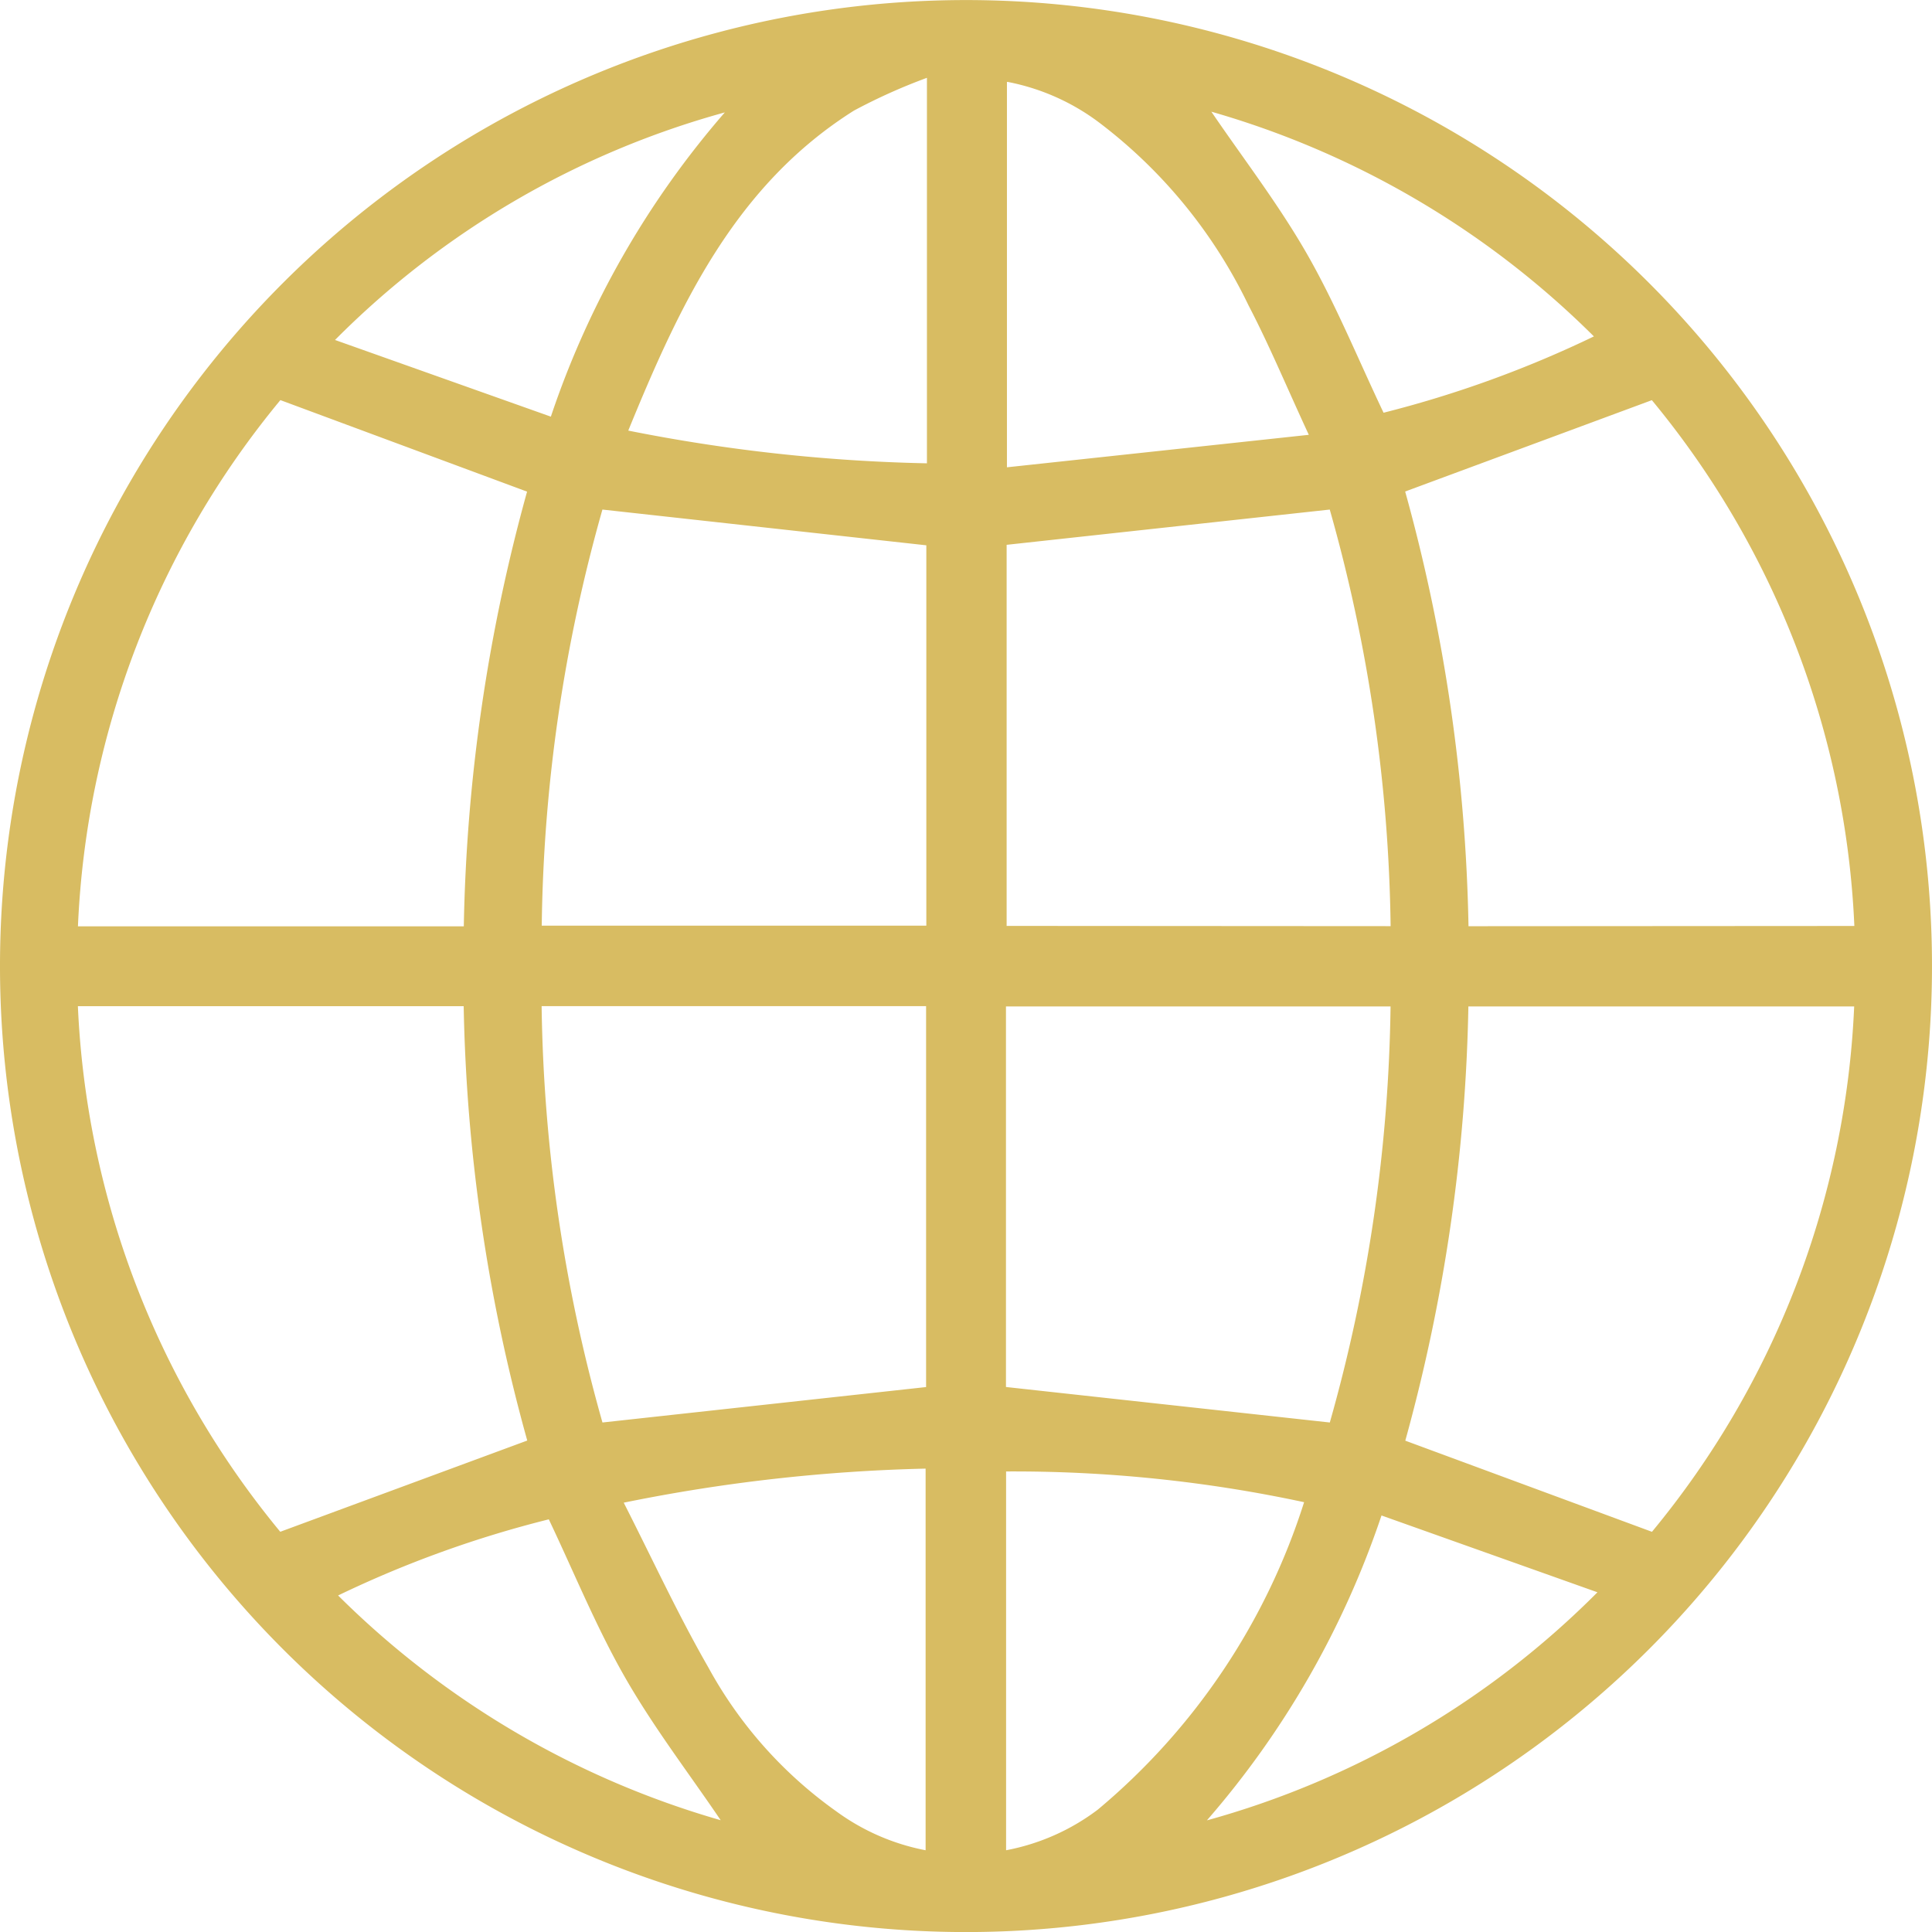 <svg xmlns="http://www.w3.org/2000/svg" xmlns:xlink="http://www.w3.org/1999/xlink" width="32" height="32" viewBox="0 0 32 32">
  <defs>
    <clipPath id="clip-path">
      <rect id="Rectangle_27" data-name="Rectangle 27" width="32" height="32" transform="translate(0)" fill="#d8bc62"/>
    </clipPath>
  </defs>
  <g id="Group_2773" data-name="Group 2773" transform="translate(0)">
    <g id="Group_654" data-name="Group 654" clip-path="url(#clip-path)">
      <path id="Path_766" data-name="Path 766" d="M15.995,0A16,16,0,1,1,0,15.966,16,16,0,0,1,15.995,0M7.682,15.342a28.839,28.839,0,0,1,1.048-7.2L4.644,6.626a14.661,14.661,0,0,0-3.353,8.716ZM4.642,25.37l4.091-1.511A28.74,28.74,0,0,1,7.68,16.665H1.29A14.686,14.686,0,0,0,4.642,25.37M30.714,15.336A14.661,14.661,0,0,0,27.36,6.627L23.274,8.14a28.84,28.84,0,0,1,1.049,7.2ZM27.363,25.369a14.65,14.65,0,0,0,3.348-8.7h-6.39a28.893,28.893,0,0,1-1.045,7.192l4.087,1.51M9.978,8.439a26.384,26.384,0,0,0-1.005,6.892h6.37v-6.3L9.978,8.439m13.055,6.9a26.461,26.461,0,0,0-1.008-6.9l-5.352.584v6.312Zm-6.371,7.633,5.364.588a26.488,26.488,0,0,0,1.006-6.891h-6.37Zm-6.684.588,5.361-.587V16.664H8.971a26.57,26.57,0,0,0,1.007,6.894m6.7-22.2V7.739l5-.538c-.364-.785-.653-1.482-1-2.147a8.311,8.311,0,0,0-2.487-3.036,3.68,3.68,0,0,0-1.505-.663m-1.333-.067a9.447,9.447,0,0,0-1.209.543c-1.972,1.242-2.891,3.23-3.738,5.3a28.109,28.109,0,0,0,4.947.542ZM21.6,24.88a22.9,22.9,0,0,0-4.936-.509v6.274a3.636,3.636,0,0,0,1.518-.672A10.942,10.942,0,0,0,21.6,24.88M15.331,30.64V24.324a28.174,28.174,0,0,0-5,.564c.48.944.9,1.856,1.4,2.726A7.087,7.087,0,0,0,13.851,30a3.679,3.679,0,0,0,1.48.645m11.127-4.273L22.882,25.1a14.931,14.931,0,0,1-2.892,5.05,14.6,14.6,0,0,0,6.468-3.777M20.064,1.849c.518.762,1.108,1.526,1.583,2.355s.845,1.739,1.269,2.631A18.352,18.352,0,0,0,26.4,5.571a14.734,14.734,0,0,0-6.336-3.722m-8.056.011a14.526,14.526,0,0,0-6.459,3.77L9.124,6.9a14.9,14.9,0,0,1,2.883-5.041m-.071,28.287c-.524-.774-1.113-1.54-1.588-2.372s-.837-1.724-1.258-2.61A18.151,18.151,0,0,0,5.6,26.425a14.756,14.756,0,0,0,6.332,3.721" transform="translate(0 0.001)" fill="#d8bc62"/>
    </g>
  </g>
</svg>

